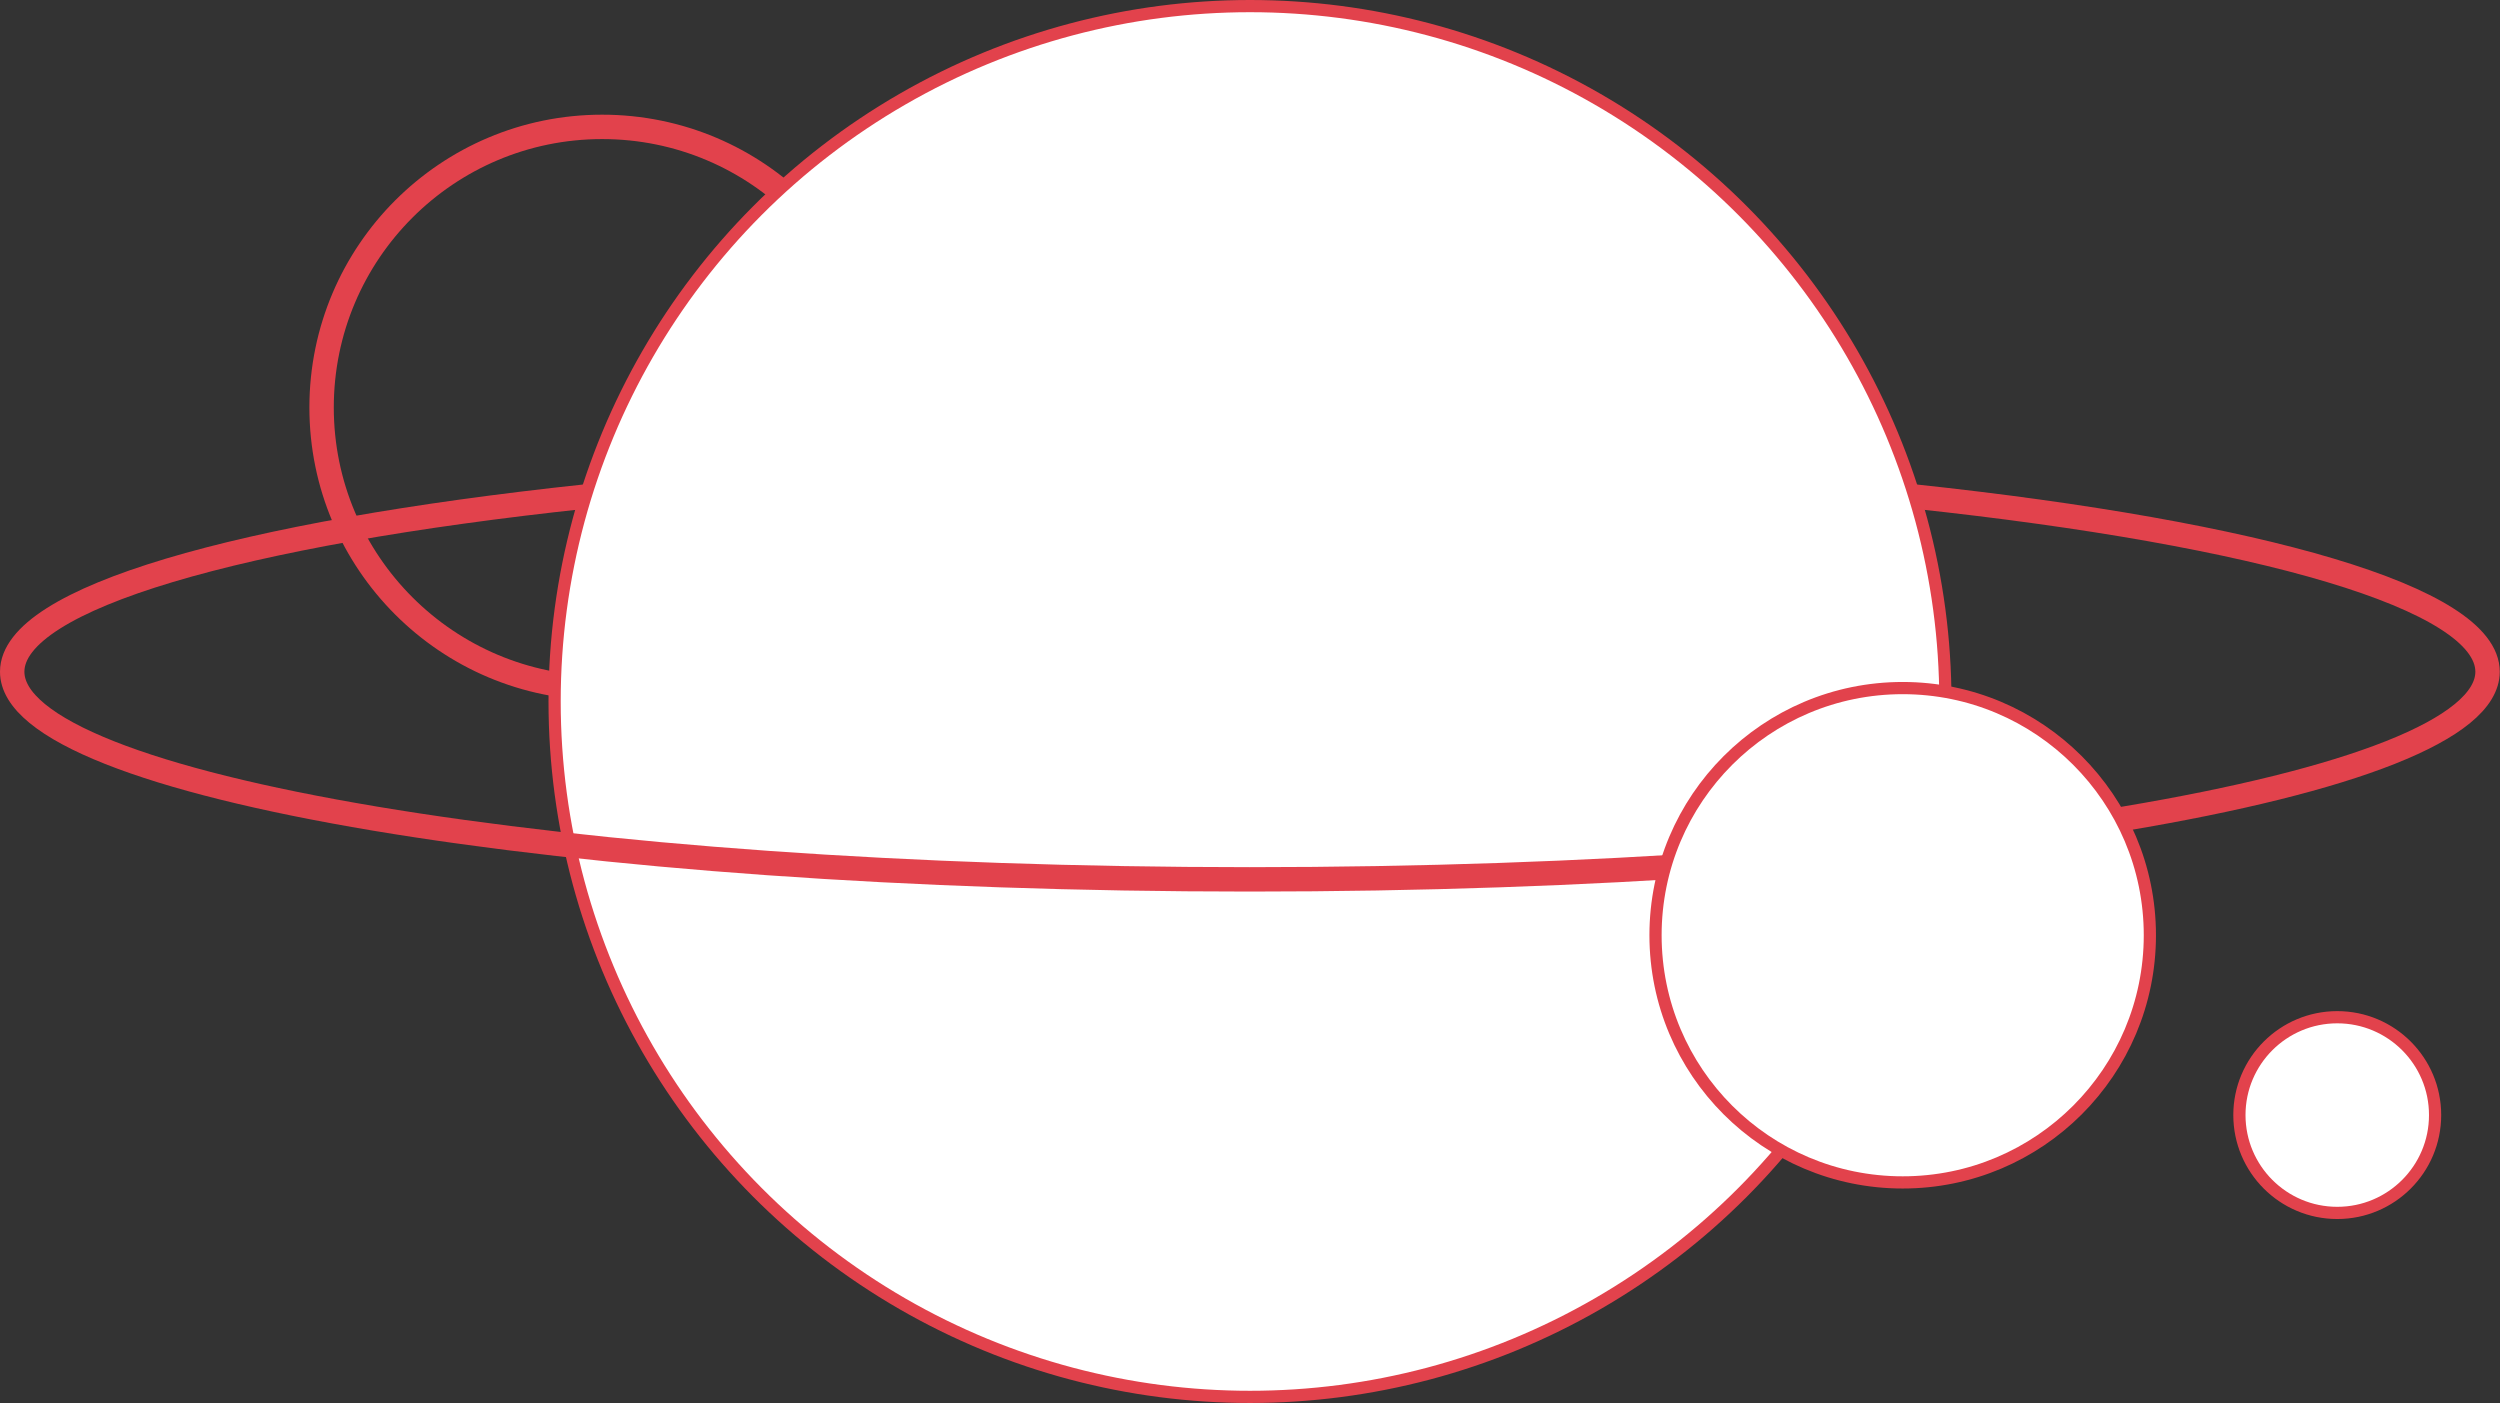 <?xml version="1.0" encoding="UTF-8"?> <svg xmlns="http://www.w3.org/2000/svg" id="_Слой_2" data-name="Слой 2" viewBox="0 0 102.46 57.5"><rect x="0" y="0" width="102.46" height="57.5" fill="#333333" stroke="none"/><defs><style> .cls-1 { fill: #fff; stroke-width: .5px; } .cls-1, .cls-2 { stroke: #e2424c; stroke-miterlimit: 10; } .cls-2 { fill: none; } </style></defs><g id="_Слой_1-2" data-name="Слой 1"><g><circle class="cls-2" cx="24.68" cy="16.7" r="11.5"></circle><circle class="cls-1" cx="51.23" cy="28.75" r="28.5"></circle><path class="cls-2" d="M78.47,20.35c14.12,1.51,23.48,4.16,23.48,7.18,0,4.7-22.71,8.51-50.73,8.51S.5,32.23,.5,27.53c0-3.02,9.36-5.67,23.49-7.18"></path><circle class="cls-1" cx="77.98" cy="38.33" r="10.13"></circle><circle class="cls-1" cx="95.79" cy="45.7" r="4.01"></circle></g></g></svg> 